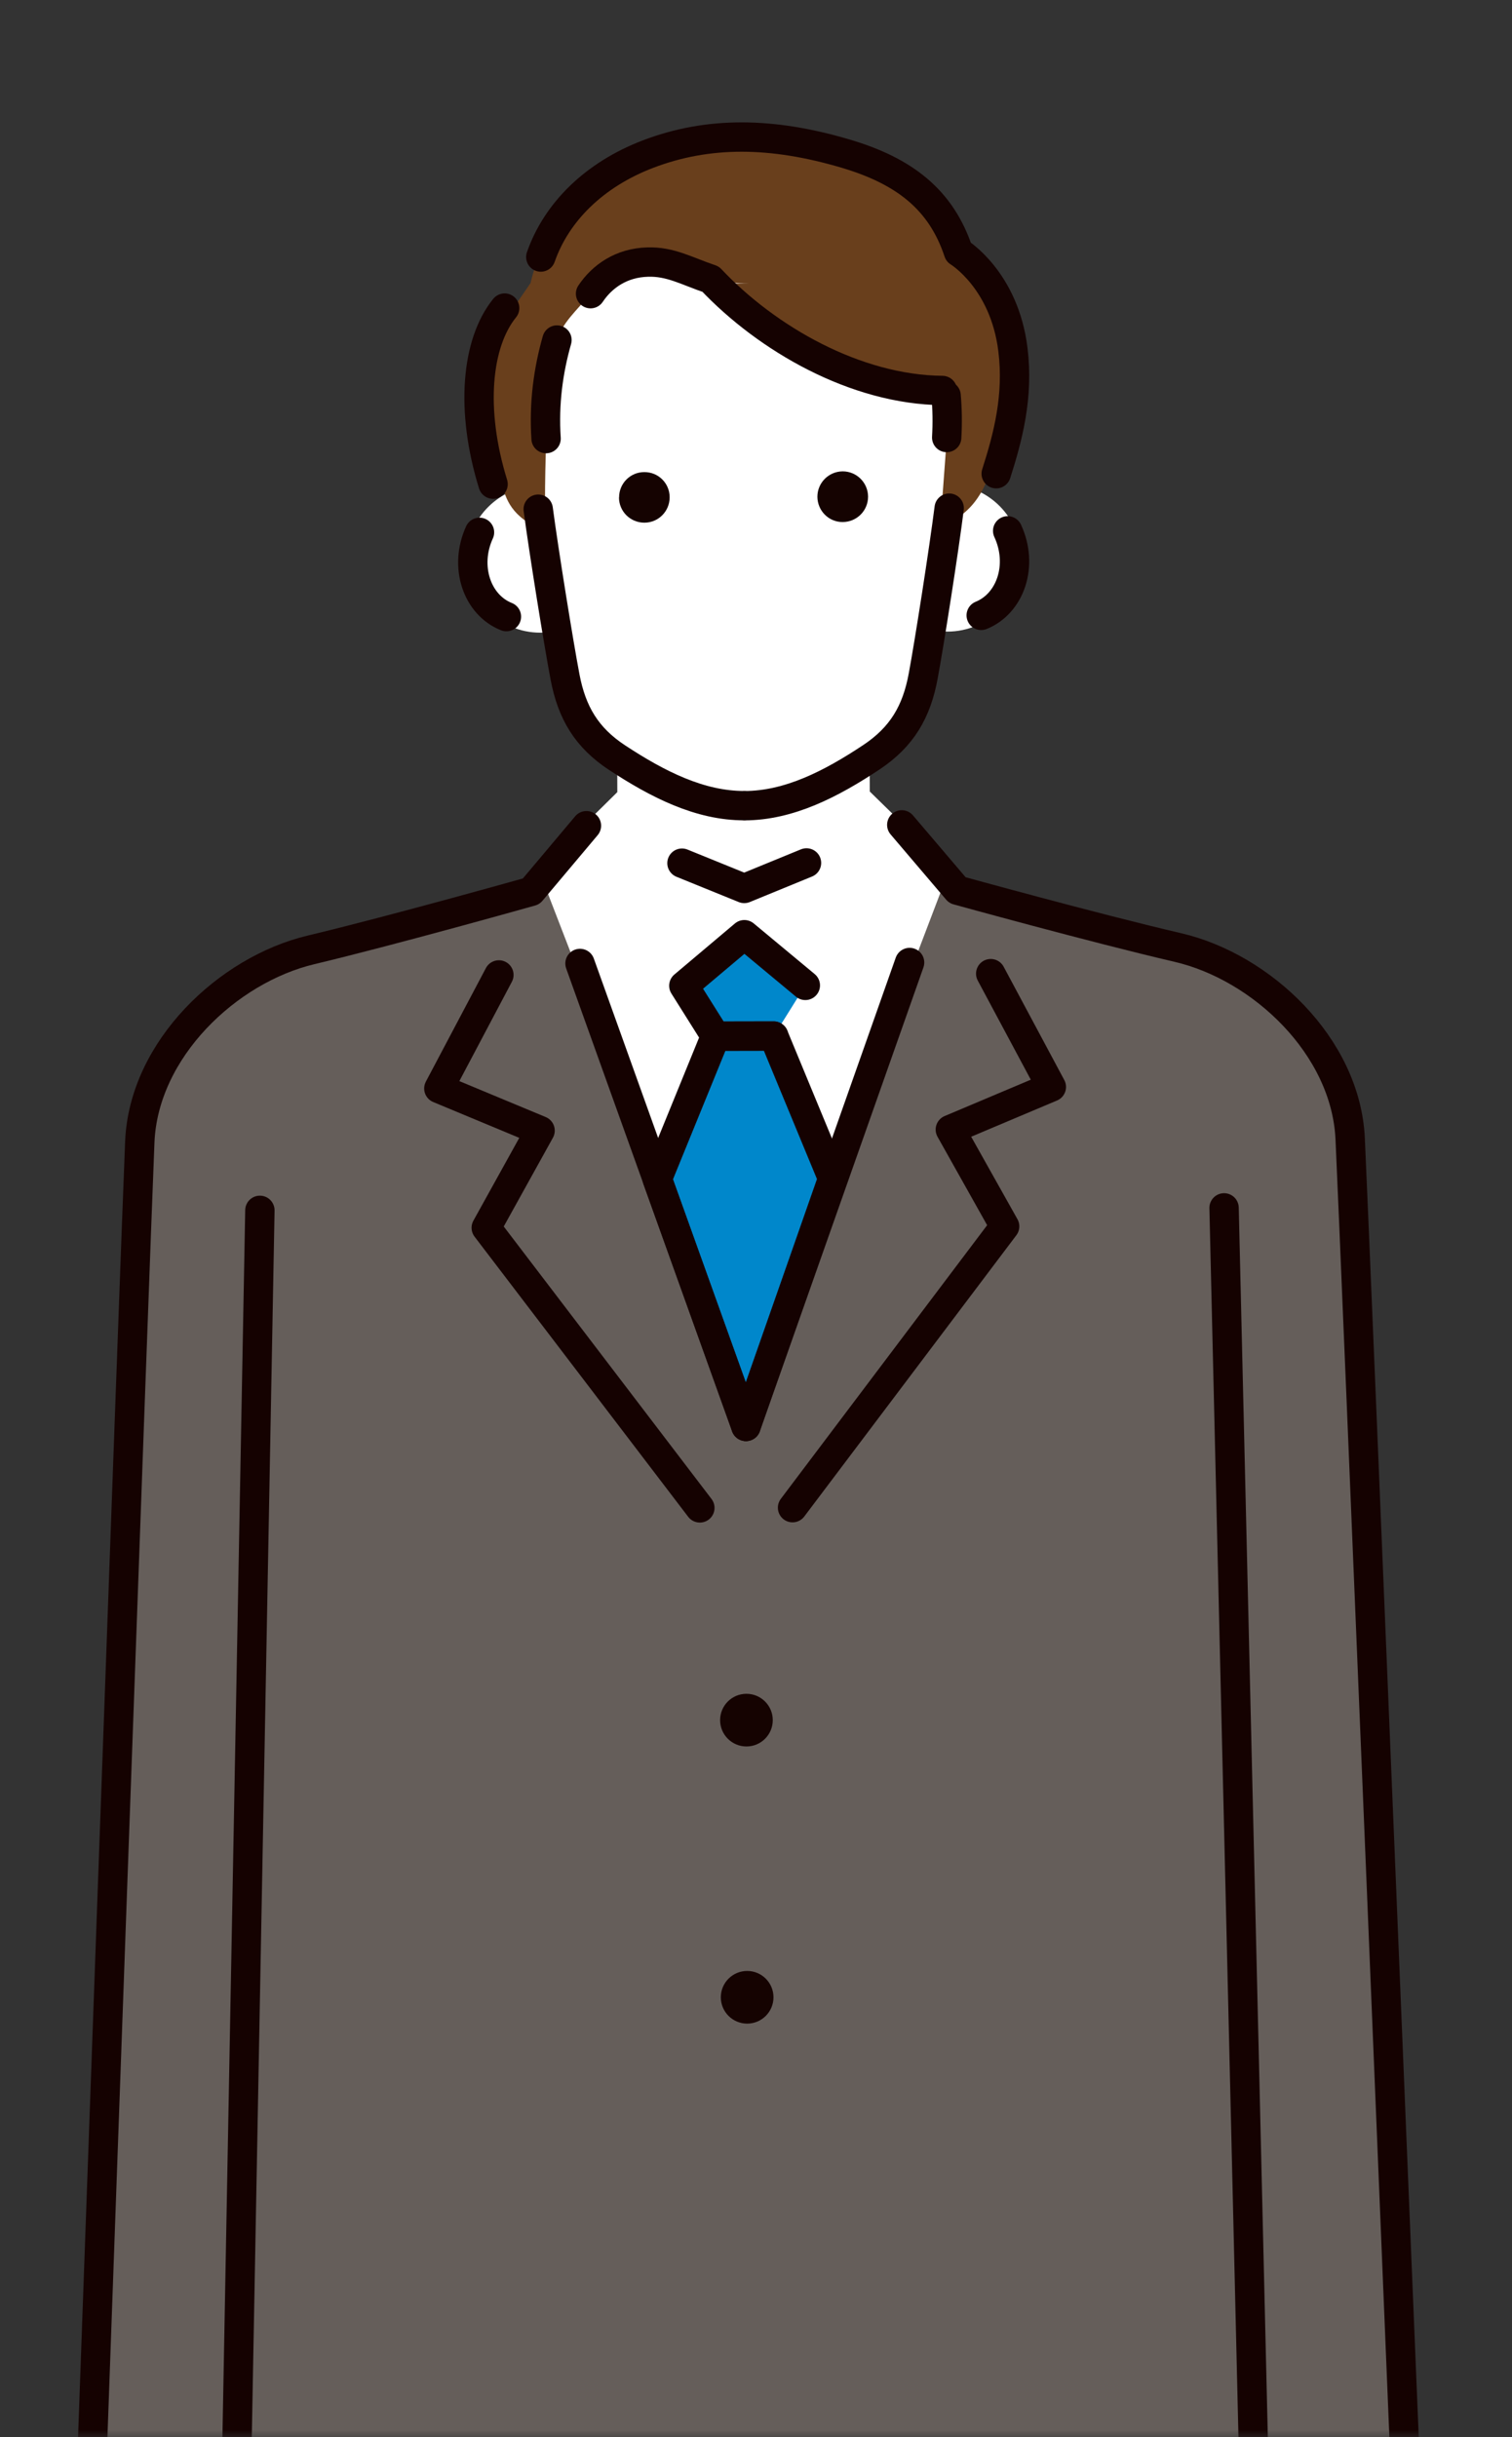 <svg width="103" height="166" viewBox="0 0 103 166" fill="none" xmlns="http://www.w3.org/2000/svg">
<rect x="0" y="0" width="103" height="166" fill="#333333" stroke="none"/>
<mask id="mask0_3654_24346" style="mask-type:alpha" maskUnits="userSpaceOnUse" x="0" y="0" width="103" height="166">
<rect width="103" height="166" fill="#D9D9D9"/>
</mask>
<g mask="url(#mask0_3654_24346)">
<path d="M16.923 196.075C15.305 197.502 13.399 197.199 12.355 195.692C11.741 194.807 10.696 193.109 9.365 190.852C8.87 190.015 8.408 188.564 8.623 186.164C8.839 183.788 10.138 179.73 9.748 176.309C9.748 176.309 7.507 160.555 7.14 152.366C6.774 144.146 8.36 136.189 8.99 131.253C9.676 125.864 9.397 121.877 9.325 118.775C9.301 117.739 9.708 109.854 9.708 109.854L9.971 101.705L22.927 103.419L21.683 192.208L16.923 196.083V196.075Z" fill="white"/>
<path d="M59.251 53.914L59.219 43.365L42.021 43.405L42.053 53.954L36.703 59.24L36.815 102.534L42.173 102.518L59.371 102.47L64.728 102.462L64.617 59.168L59.251 53.914Z" fill="white"/>
<path d="M85.18 195.891C86.798 197.31 88.704 197 89.74 195.485C90.354 194.6 91.383 192.893 92.706 190.629C93.193 189.792 93.655 188.341 93.424 185.933C93.201 183.557 91.877 179.507 92.244 176.078C92.244 176.078 94.404 160.307 94.731 152.119C95.058 143.891 93.424 135.949 92.77 131.014C92.052 125.632 92.308 121.638 92.371 118.536C92.395 117.5 91.949 109.614 91.949 109.614L91.638 101.466L78.689 103.252L80.396 192.032L85.172 195.883L85.18 195.891Z" fill="white"/>
<path d="M92.175 77.043C91.433 70.784 85.924 65.873 80.239 64.549C74.554 63.226 64.125 60.643 64.125 60.643L62.252 65.562L50.786 97.104L39.162 65.626L37.264 60.714C37.264 60.714 26.851 63.353 21.174 64.701C15.497 66.056 10.02 70.992 9.302 77.258C8.577 83.597 6.703 175.455 6.703 175.455L19.596 175.423L82.384 175.264L95.276 175.232C95.276 175.232 92.924 83.382 92.175 77.051V77.043Z" fill="#655E5A"/>
<path d="M81.393 163.544C82.191 173.096 81.393 181.149 80.532 188.667C79.017 201.99 70.143 311.286 70.143 311.286L32.654 311.381C32.654 311.381 23.214 202.134 21.627 188.811C20.734 181.3 19.889 173.255 20.638 163.696L81.393 163.536V163.544Z" fill="#655E5A"/>
<path d="M44.772 80.312L50.815 97.16L56.723 80.281L52.705 70.569L48.742 70.577L44.772 80.312Z" fill="#0087CB"/>
<path d="M46.584 67.143L50.706 63.667L54.86 67.119L52.707 70.572L48.745 70.58L46.584 67.143Z" fill="#0087CB"/>
<path d="M39.949 56.242L36.186 60.715C36.186 60.715 26.858 63.346 21.181 64.702C15.504 66.057 9.795 71.471 9.524 77.762C9.229 84.634 6 174.85 6 174.85L15.424 174.826" stroke="#150201" stroke-width="2" stroke-linecap="round" stroke-linejoin="round"/>
<path d="M61.43 56.186L65.217 60.635C65.217 60.635 74.561 63.219 80.246 64.542C85.931 65.866 91.672 71.248 91.975 77.546C92.302 84.411 96.001 174.619 96.001 174.619L86.577 174.643" stroke="#150201" stroke-width="2" stroke-linecap="round" stroke-linejoin="round"/>
<path d="M50.816 97.16L39.51 65.626" stroke="#150201" stroke-width="2" stroke-linecap="round" stroke-linejoin="round"/>
<path d="M50.816 97.159L61.963 65.561" stroke="#150201" stroke-width="2" stroke-linecap="round" stroke-linejoin="round"/>
<path d="M53.99 102.694L68.438 83.534L64.738 76.941L71.619 74.038L67.489 66.32" stroke="#150201" stroke-width="2" stroke-linecap="round" stroke-linejoin="round"/>
<path d="M47.675 102.709L33.124 83.629L36.791 77.011L29.895 74.141L33.985 66.407" stroke="#150201" stroke-width="2" stroke-linecap="round" stroke-linejoin="round"/>
<path d="M44.772 80.312L50.815 97.16L56.723 80.281L52.705 70.569L48.742 70.577L44.772 80.312Z" stroke="#150201" stroke-width="2" stroke-linecap="round" stroke-linejoin="round"/>
<path d="M52.707 70.572L48.745 70.58L46.584 67.143L50.706 63.667L54.86 67.119" stroke="#150201" stroke-width="2" stroke-linecap="round" stroke-linejoin="round"/>
<path d="M54.94 58.778L50.699 60.517L46.457 58.794" stroke="#150201" stroke-width="2" stroke-linecap="round" stroke-linejoin="round"/>
<path d="M17.704 82.442L16.014 173.434L40.084 173.37C44.884 173.354 49.541 171.305 50.761 167.533" stroke="#150201" stroke-width="2" stroke-linecap="round" stroke-linejoin="round"/>
<path d="M83.386 82.274L85.538 173.258L61.468 173.321C56.668 173.337 51.996 171.304 50.76 167.541" stroke="#150201" stroke-width="2" stroke-linecap="round" stroke-linejoin="round"/>
<path d="M50.849 118.96C51.839 118.96 52.643 118.157 52.643 117.166C52.643 116.175 51.839 115.372 50.849 115.372C49.858 115.372 49.055 116.175 49.055 117.166C49.055 118.157 49.858 118.96 50.849 118.96Z" fill="#150301"/>
<path d="M50.898 137.838C51.888 137.838 52.691 137.035 52.691 136.044C52.691 135.053 51.888 134.25 50.898 134.25C49.907 134.25 49.103 135.053 49.103 136.044C49.103 137.035 49.907 137.838 50.898 137.838Z" fill="#150301"/>
<path d="M64.149 34.612C63.902 37.65 63.272 43.502 62.897 46.045C62.53 48.501 61.94 49.856 59.875 51.228C57.117 53.062 53.768 54.871 50.722 54.879C47.684 54.879 44.32 53.093 41.553 51.276C39.48 49.912 38.882 48.565 38.499 46.109C38.109 43.566 37.343 37.729 37.184 34.684C35.302 33.384 34.274 27.141 36.02 22.788C37.766 18.434 42.725 13.228 50.547 13.212C58.376 13.188 64.237 20.125 65.48 24.167C66.724 28.209 64.149 34.62 64.149 34.62V34.612Z" fill="white"/>
<path d="M36.802 43.094C39.572 43.094 41.817 40.848 41.817 38.079C41.817 35.309 39.572 33.063 36.802 33.063C34.032 33.063 31.787 35.309 31.787 38.079C31.787 40.848 34.032 43.094 36.802 43.094Z" fill="white"/>
<path d="M64.538 43.021C67.308 43.021 69.554 40.776 69.554 38.006C69.554 35.236 67.308 32.991 64.538 32.991C61.769 32.991 59.523 35.236 59.523 38.006C59.523 40.776 61.769 43.021 64.538 43.021Z" fill="white"/>
<path d="M48.976 19.326C51.695 23.249 58.815 25.506 61.478 25.825C63.798 26.096 64.643 27.403 64.5 29.803L64.061 35.727C64.061 35.727 66.142 35.504 67.29 32.594C68.263 30.146 69.499 27.092 68.989 23.943C68.263 19.454 65.122 17.118 65.122 17.118C64.548 13.466 62.634 12.047 57.627 10.476C52.62 8.906 48.251 8.961 44.232 10.301C37.423 12.557 36.147 19.271 36.147 19.271C36.147 19.271 35.581 20.108 34.967 20.985C33.221 23.496 32.591 27.937 34.178 32.976C34.473 33.917 34.744 35.233 37.16 36.19C37.064 33.686 37.208 29.875 37.208 29.875C37.048 27.483 37.312 25.211 37.949 23.162C38.316 21.982 39.233 21.192 40.246 20.004C41.163 18.928 42.343 17.899 44.136 17.852C46.297 17.796 47.214 19.311 51.033 19.303" fill="#693F1C"/>
<path d="M36.664 34.682C37.047 37.584 38.059 43.843 38.49 46.107C38.952 48.547 39.965 50.245 42.038 51.608C44.805 53.426 47.675 54.886 50.713 54.877" stroke="#150201" stroke-width="2" stroke-linecap="round" stroke-linejoin="round"/>
<path d="M64.66 34.612C64.293 37.514 63.312 43.781 62.89 46.046C62.443 48.486 61.439 50.192 59.374 51.571C56.615 53.405 53.761 54.872 50.715 54.88" stroke="#150201" stroke-width="2" stroke-linecap="round" stroke-linejoin="round"/>
<path d="M34.498 42.001C32.489 41.204 31.596 38.589 32.664 36.261" stroke="#150201" stroke-width="2" stroke-linecap="round" stroke-linejoin="round"/>
<path d="M66.842 41.915C68.843 41.102 69.728 38.494 68.644 36.158" stroke="#150201" stroke-width="2" stroke-linecap="round" stroke-linejoin="round"/>
<path d="M59.134 33.829C59.134 34.785 58.369 35.551 57.412 35.559C56.455 35.567 55.69 34.793 55.682 33.837C55.682 32.888 56.447 32.114 57.404 32.106C58.353 32.106 59.126 32.872 59.134 33.821V33.829Z" fill="#150301"/>
<path d="M42.166 33.88C42.166 34.836 42.939 35.602 43.896 35.602C44.853 35.602 45.618 34.828 45.618 33.871C45.618 32.915 44.845 32.149 43.888 32.157C42.939 32.157 42.166 32.931 42.174 33.887L42.166 33.88Z" fill="#150301"/>
<path d="M64.491 29.802C64.547 28.821 64.531 27.872 64.451 26.947" stroke="#150201" stroke-width="2" stroke-linecap="round" stroke-linejoin="round"/>
<path d="M37.2 29.875C37.04 27.483 37.351 25.226 37.941 23.161" stroke="#150201" stroke-width="2" stroke-linecap="round" stroke-linejoin="round"/>
<path d="M67.863 32.267C68.668 29.755 69.394 26.996 69.003 23.823C68.421 19.047 65.296 17.166 65.296 17.166C64.108 13.578 61.588 11.648 57.618 10.468C52.587 8.977 48.249 8.929 44.135 10.5C40.476 11.903 37.908 14.447 36.84 17.508" stroke="#150201" stroke-width="2" stroke-linecap="round" stroke-linejoin="round"/>
<path d="M34.378 20.985C32.449 23.361 32.026 27.93 33.589 32.977" stroke="#150201" stroke-width="2" stroke-linecap="round" stroke-linejoin="round"/>
<path d="M64.198 26.598C58.29 26.542 52.254 23.089 48.411 19.015C46.776 18.465 45.684 17.803 44.121 17.851C42.327 17.899 41.02 18.824 40.23 20.004" stroke="#150201" stroke-width="2" stroke-linecap="round" stroke-linejoin="round"/>
</g>
</svg>
